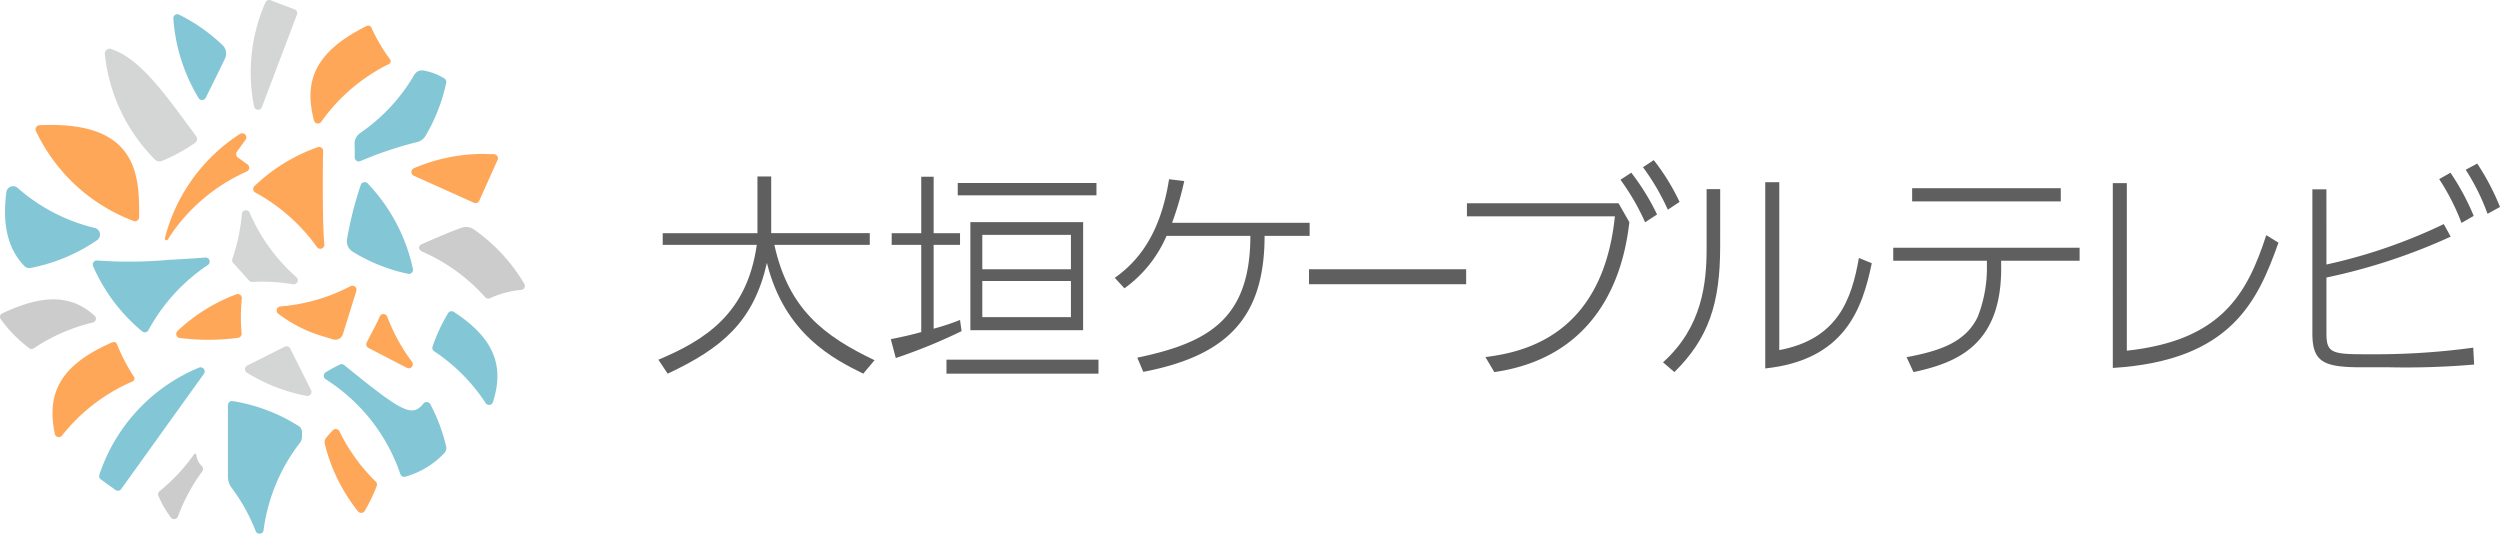 <svg xmlns="http://www.w3.org/2000/svg" width="281.001" height="60" viewBox="0 0 281.001 60"><g opacity="0.996"><g transform="translate(-194.574 -338.176)"><path d="M322.6,378.377c7.886-1.652,12.709-4.264,12.709-13.693h-9.419a14.139,14.139,0,0,1-4.732,5.9l-1.087-1.18c2.3-1.642,5.069-4.489,6.1-11.082l1.707.205a34.12,34.12,0,0,1-1.371,4.694h15.465v1.463h-5.064c0,9.139-4.142,13.468-13.634,15.289Z" transform="translate(-0.195)" fill="#5f5e5e"/><path d="M359.642,368.536v1.682H341.977v-1.682Z" transform="translate(-0.272 -0.096)" fill="#5f5e5e"/><path d="M376.852,361.026l1.215,2.129c-.388,3.08-1.862,14.918-15.181,16.844l-1-1.686c3.6-.488,13.129-1.935,14.552-15.824h-16.63v-1.464Zm1.427-3.442a26.1,26.1,0,0,1,2.9,4.7l-1.345.873a26.321,26.321,0,0,0-2.767-4.775Zm2.529-1.411a24.438,24.438,0,0,1,2.9,4.7l-1.319.874a25.979,25.979,0,0,0-2.793-4.776Z" transform="translate(-0.35)" fill="#5f5e5e"/><path d="M388.355,365.917c0,6.336-1.293,10.287-5.146,14.083l-1.277-1.1c4.449-4,4.9-8.977,4.9-12.877v-6.592h1.526ZM395,377.528c6.543-1.231,8.121-5.635,8.948-10.355l1.448.59c-1.06,5.156-3.051,10.877-11.974,11.826V358.657H395Z" transform="translate(-0.434)" fill="#5f5e5e"/><path d="M420.033,368.357c0,8.591-4.939,10.591-9.853,11.643l-.78-1.679c3.569-.667,6.6-1.6,7.995-4.528a15.066,15.066,0,0,0,1.035-5.257v-1.051H407.9v-1.463h20.949v1.463h-8.82Zm6.7-9.027v1.486H410.025V359.33Z" transform="translate(-0.526)" fill="#5f5e5e"/><path d="M434.336,377.593c10.656-1.154,13.526-6.394,15.672-12.986l1.371.846c-2.327,6.541-5.3,13.259-18.62,14.08V358.761h1.577Z" transform="translate(-0.705)" fill="#5f5e5e"/><path d="M456.772,367.907a60.058,60.058,0,0,0,13.189-4.543l.776,1.411a66.152,66.152,0,0,1-13.965,4.595v6.262c0,2.13.543,2.361,4.112,2.361h2.035a80.564,80.564,0,0,0,10.353-.741l.1,1.9a90.011,90.011,0,0,1-9.487.308h-3.133c-4.267,0-5.561-.565-5.561-3.8v-16.2h1.578Zm13.94-10.318a26.969,26.969,0,0,1,2.612,4.851l-1.371.795a25.212,25.212,0,0,0-2.509-4.927Zm3.008-1.027a26.974,26.974,0,0,1,2.56,4.877l-1.4.77a24.5,24.5,0,0,0-2.457-4.953Z" transform="translate(-0.705)" fill="#5f5e5e"/><path d="M279.711,358.013h1.547v6.37h11.079V365.7H281.613c1.6,7.245,5.58,10.247,11.259,12.964l-1.27,1.512c-3.245-1.61-8.823-4.376-10.826-12.452-1.5,6.616-5.045,9.583-11.155,12.452l-1.046-1.566c5.2-2.189,9.97-5.137,11.06-12.91H269.063v-1.316h10.648Z" transform="translate(0 0)" fill="#5f5e5e"/><path d="M302.655,375.395a60.712,60.712,0,0,1-7.395,3.024L294.7,376.3c1.6-.326,2.459-.528,3.422-.8v-9.8H294.8v-1.316h3.321v-6.344h1.395v6.344h2.966V365.7h-2.966v9.42a26.074,26.074,0,0,0,2.966-.981Zm15.389,4.779H300.957V378.6h17.087Zm-.228-20.046H302.224v-1.382h15.592Zm-1.5,15.165H303.644V363.145H316.32Zm-1.369-10.715h-9.963v3.867h9.963Zm0,5.183h-9.963v4.062h9.963Z" transform="translate(0 0)" fill="#5f5e5e"/></g><g transform="translate(-193.743 -339.055)"><g transform="translate(193.743 339.055)"><path d="M229.779,383.961l-2.345-4.664a.46.46,0,0,0-.618-.2l-4.21,2.117a.462.462,0,0,0-.033.806,19.944,19.944,0,0,0,6.707,2.606A.462.462,0,0,0,229.779,383.961Z" transform="translate(-194.82 -340.126)" fill="#d4d5d5"/><path d="M221.944,363.79a20.59,20.59,0,0,1-1.064,5.037.457.457,0,0,0,.09.456l1.789,2a.453.453,0,0,0,.366.15,20.647,20.647,0,0,1,4.565.257.459.459,0,0,0,.389-.793,20.394,20.394,0,0,1-5.255-7.246A.458.458,0,0,0,221.944,363.79Z" transform="translate(-194.762 -339.74)" fill="#d4d5d5"/><path d="M225.217,339.085a.459.459,0,0,0-.583.241c-.131.3-.256.6-.372.9a19.656,19.656,0,0,0-.907,10.794.461.461,0,0,0,.884.078l3.938-10.4a.459.459,0,0,0-.267-.593Z" transform="translate(-194.8 -339.055)" fill="#d4d5d5"/><path d="M217.141,382.568a.462.462,0,0,0-.554-.694,19.733,19.733,0,0,0-11.2,12.052.462.462,0,0,0,.171.518l1.642,1.179a.46.46,0,0,0,.642-.1Z" transform="translate(-194.22 -340.552)" fill="#83c6d6"/><path d="M220.382,386.089v8.059a2.089,2.089,0,0,0,.429,1.252,20.5,20.5,0,0,1,2.694,4.856.458.458,0,0,0,.882-.1,20.346,20.346,0,0,1,4.079-9.819,1.134,1.134,0,0,0,.24-.693v-.528a.794.794,0,0,0-.365-.672,19.64,19.64,0,0,0-7.43-2.809A.46.46,0,0,0,220.382,386.089Z" transform="translate(-194.762 -340.552)" fill="#83c6d6"/><path d="M250.084,356.83a19.891,19.891,0,0,0-7.81,1.612.462.462,0,0,0-.005.844l6.753,3.035a.46.46,0,0,0,.608-.231l2.057-4.577a.459.459,0,0,0-.389-.648l-.1-.006h-.024q-.532,0-1.067-.028Z" transform="translate(-195.759 -339.531)" fill="#ffa758"/><path d="M226.519,374.389a.46.46,0,0,0-.259.814,15.547,15.547,0,0,0,5.225,2.6l.934.291a.894.894,0,0,0,1.12-.588l1.511-4.853a.459.459,0,0,0-.655-.541A20.513,20.513,0,0,1,226.519,374.389Z" transform="translate(-194.996 -339.947)" fill="#ffa758"/><path d="M234.33,384.6a20.326,20.326,0,0,1,6.426,9.233.463.463,0,0,0,.545.3,9.518,9.518,0,0,0,4.35-2.6.861.861,0,0,0,.253-.819A19.753,19.753,0,0,0,244.135,386a.477.477,0,0,0-.793-.081l0,.007c-1.272,1.562-2.361.97-8.888-4.336a.467.467,0,0,0-.5-.061q-.807.393-1.581.862a.46.46,0,0,0-.013.781A20.6,20.6,0,0,1,234.33,384.6Z" transform="translate(-195.759 -340.552)" fill="#83c6d6"/><path d="M238.814,375.632a.458.458,0,0,0-.851-.013c-.178.434-.389.844-.56,1.173l-.9,1.735a.46.46,0,0,0,.2.62l4.315,2.235a.458.458,0,0,0,.579-.681A20.5,20.5,0,0,1,238.814,375.632Z" transform="translate(-195.287 -340.036)" fill="#ffa758"/><path d="M242.331,347.456a20.391,20.391,0,0,1-6.1,6.562,1.428,1.428,0,0,0-.617,1.241q.031.735.01,1.466a.463.463,0,0,0,.632.442,42.736,42.736,0,0,1,6.294-2.123,1.509,1.509,0,0,0,1.035-.715,19.917,19.917,0,0,0,2.329-5.964.464.464,0,0,0-.2-.488,6.522,6.522,0,0,0-2.392-.9A.967.967,0,0,0,242.331,347.456Z" transform="translate(-195.759 -339.055)" fill="#83c6d6"/><path d="M194.459,361.269c-.5,3.768.236,6.465,2.037,8.315a.75.75,0,0,0,.676.206,19.775,19.775,0,0,0,7.485-3.125.763.763,0,0,0-.261-1.369,20.329,20.329,0,0,1-8.682-4.509.76.76,0,0,0-1.253.466Z" transform="translate(-193.743 -339.672)" fill="#83c6d6"/><path d="M214.7,377.945a25.8,25.8,0,0,0,6.562-.011.461.461,0,0,0,.413-.5,20.47,20.47,0,0,1,.026-3.924.46.46,0,0,0-.624-.472,19.731,19.731,0,0,0-6.608,4.117A.463.463,0,0,0,214.7,377.945Z" transform="translate(-194.517 -339.957)" fill="#ffa758"/><path d="M215.45,353.237c-3.146-4.259-5.638-7.628-8.721-8.674a.539.539,0,0,0-.714.563,19.657,19.657,0,0,0,5.623,11.854.745.745,0,0,0,.811.163,19.735,19.735,0,0,0,3.711-2.033.527.527,0,0,0,.122-.743Q215.874,353.812,215.45,353.237Z" transform="translate(-194.232 -339.055)" fill="#d4d5d5"/><path d="M208.764,364.326a.459.459,0,0,0,.615-.434v-.961c0-4.62-1.041-9.406-9.9-9.406-.455,0-.889.012-1.306.035a.459.459,0,0,0-.393.65A19.894,19.894,0,0,0,208.764,364.326Z" transform="translate(-193.743 -339.483)" fill="#ffa758"/><path d="M232.532,388.92q-.376.4-.722.806a.811.811,0,0,0-.173.723,19.631,19.631,0,0,0,3.728,7.575.461.461,0,0,0,.758-.043,19.546,19.546,0,0,0,1.353-2.8.458.458,0,0,0-.11-.493q-.279-.273-.551-.558a20.346,20.346,0,0,1-3.532-5.1A.46.46,0,0,0,232.532,388.92Z" transform="translate(-195.128 -340.552)" fill="#ffa758"/><path d="M213.965,341.125a19.939,19.939,0,0,0,2.835,8.943.462.462,0,0,0,.809-.029q.363-.725.74-1.486c.5-1.017.987-1.992,1.43-2.931a1.294,1.294,0,0,0-.274-1.486,19.732,19.732,0,0,0-4.9-3.438l-.007,0A.441.441,0,0,0,213.965,341.125Z" transform="translate(-194.483 -339.055)" fill="#83c6d6"/><path d="M197.542,379.131a20.3,20.3,0,0,1,6.646-2.9.444.444,0,0,0,.187-.764c-2.4-2.18-5.449-2.606-10.376-.262a.433.433,0,0,0-.161.67,15.528,15.528,0,0,0,3.178,3.24A.443.443,0,0,0,197.542,379.131Z" transform="translate(-193.743 -339.981)" fill="#ccc"/><path d="M244.562,379.6a20.288,20.288,0,0,1,5.787,5.821.459.459,0,0,0,.823-.121c1.181-3.765.449-6.971-4.407-10.131a.462.462,0,0,0-.644.15c-.049.081-.1.162-.146.244a19.743,19.743,0,0,0-1.6,3.507A.459.459,0,0,0,244.562,379.6Z" transform="translate(-195.759 -340.114)" fill="#83c6d6"/><path d="M204.668,369.821a19.86,19.86,0,0,0,5.521,7.325.459.459,0,0,0,.7-.145,20.629,20.629,0,0,1,6.678-7.322.458.458,0,0,0-.294-.837c-1.122.089-2.454.172-4.033.257a50.813,50.813,0,0,1-8.08.079A.461.461,0,0,0,204.668,369.821Z" transform="translate(-194.202 -339.895)" fill="#83c6d6"/><path d="M254.3,372.38a.454.454,0,0,0,.394-.683,19.646,19.646,0,0,0-5.665-6.116,1.538,1.538,0,0,0-1.4-.189c-1.387.5-2.862,1.136-4.434,1.832-.461.188-.431.632,0,.836a20.46,20.46,0,0,1,7.1,5.14.459.459,0,0,0,.508.123A10.747,10.747,0,0,1,254.3,372.38Z" transform="translate(-195.759 -339.79)" fill="#ccc"/><path d="M230.493,367.333a.457.457,0,0,0,.831-.3c-.131-1.485-.172-3.618-.172-6.667,0-1.481.011-2.742.036-3.82a.457.457,0,0,0-.614-.437,19.809,19.809,0,0,0-7.108,4.374.455.455,0,0,0,.108.728A20.6,20.6,0,0,1,230.493,367.333Z" transform="translate(-194.868 -339.564)" fill="#ffa758"/><path d="M241.128,370.449a.463.463,0,0,0,.551-.551,19.916,19.916,0,0,0-5.089-9.61.462.462,0,0,0-.775.178,40.421,40.421,0,0,0-1.549,6.138,1.381,1.381,0,0,0,.651,1.364,19.7,19.7,0,0,0,4.35,1.992C239.886,370.156,240.507,370.317,241.128,370.449Z" transform="translate(-195.267 -339.672)" fill="#83c6d6"/><path d="M216.254,391.577c-.026.031-.033.037-.049.059a20.468,20.468,0,0,1-3.852,4.116.461.461,0,0,0-.137.541,11.424,11.424,0,0,0,1.392,2.418.46.46,0,0,0,.8-.11,20.626,20.626,0,0,1,2.733-5.065.457.457,0,0,0-.072-.624,1.967,1.967,0,0,1-.564-1.032,1.464,1.464,0,0,1-.034-.209.213.213,0,0,0-.006-.035.131.131,0,0,0-.165-.089A.089.089,0,0,0,216.254,391.577Z" transform="translate(-194.407 -340.552)" fill="#ccc"/><path d="M221.471,354.577a19.725,19.725,0,0,0-8.393,11.535l-.006.026c-.009.035-.015.067-.024.1l-.025.113a.186.186,0,0,0,.076.139.19.19,0,0,0,.242-.018l.054-.086c.2-.307.4-.612.613-.911a20.3,20.3,0,0,1,8.232-6.677.458.458,0,0,0,.08-.79l-1.092-.79a.461.461,0,0,1-.1-.643l.972-1.343A.462.462,0,0,0,221.471,354.577Z" transform="translate(-194.498 -339.523)" fill="#ffa758"/><path d="M238.98,345.71a20.357,20.357,0,0,1-1.928-3.208c-.044-.09-.086-.181-.127-.272a.394.394,0,0,0-.62-.221c-5.975,2.972-6.967,6.358-5.862,10.591a.458.458,0,0,0,.817.145,20.326,20.326,0,0,1,7.58-6.481l.028-.013a.347.347,0,0,0,.16-.473C239.016,345.76,238.98,345.71,238.98,345.71Z" transform="translate(-195.151 -339.055)" fill="#ffa758"/><path d="M208.791,382.555a20.381,20.381,0,0,1-1.758-3.3c-.039-.092-.076-.185-.112-.278-.106-.253-.249-.4-.608-.253-6.122,2.655-7.29,5.986-6.407,10.271a.458.458,0,0,0,.808.186,20.311,20.311,0,0,1,7.908-6.075l.028-.013a.347.347,0,0,0,.185-.464Z" transform="translate(-193.743 -340.222)" fill="#ffa758"/></g></g></g></svg>